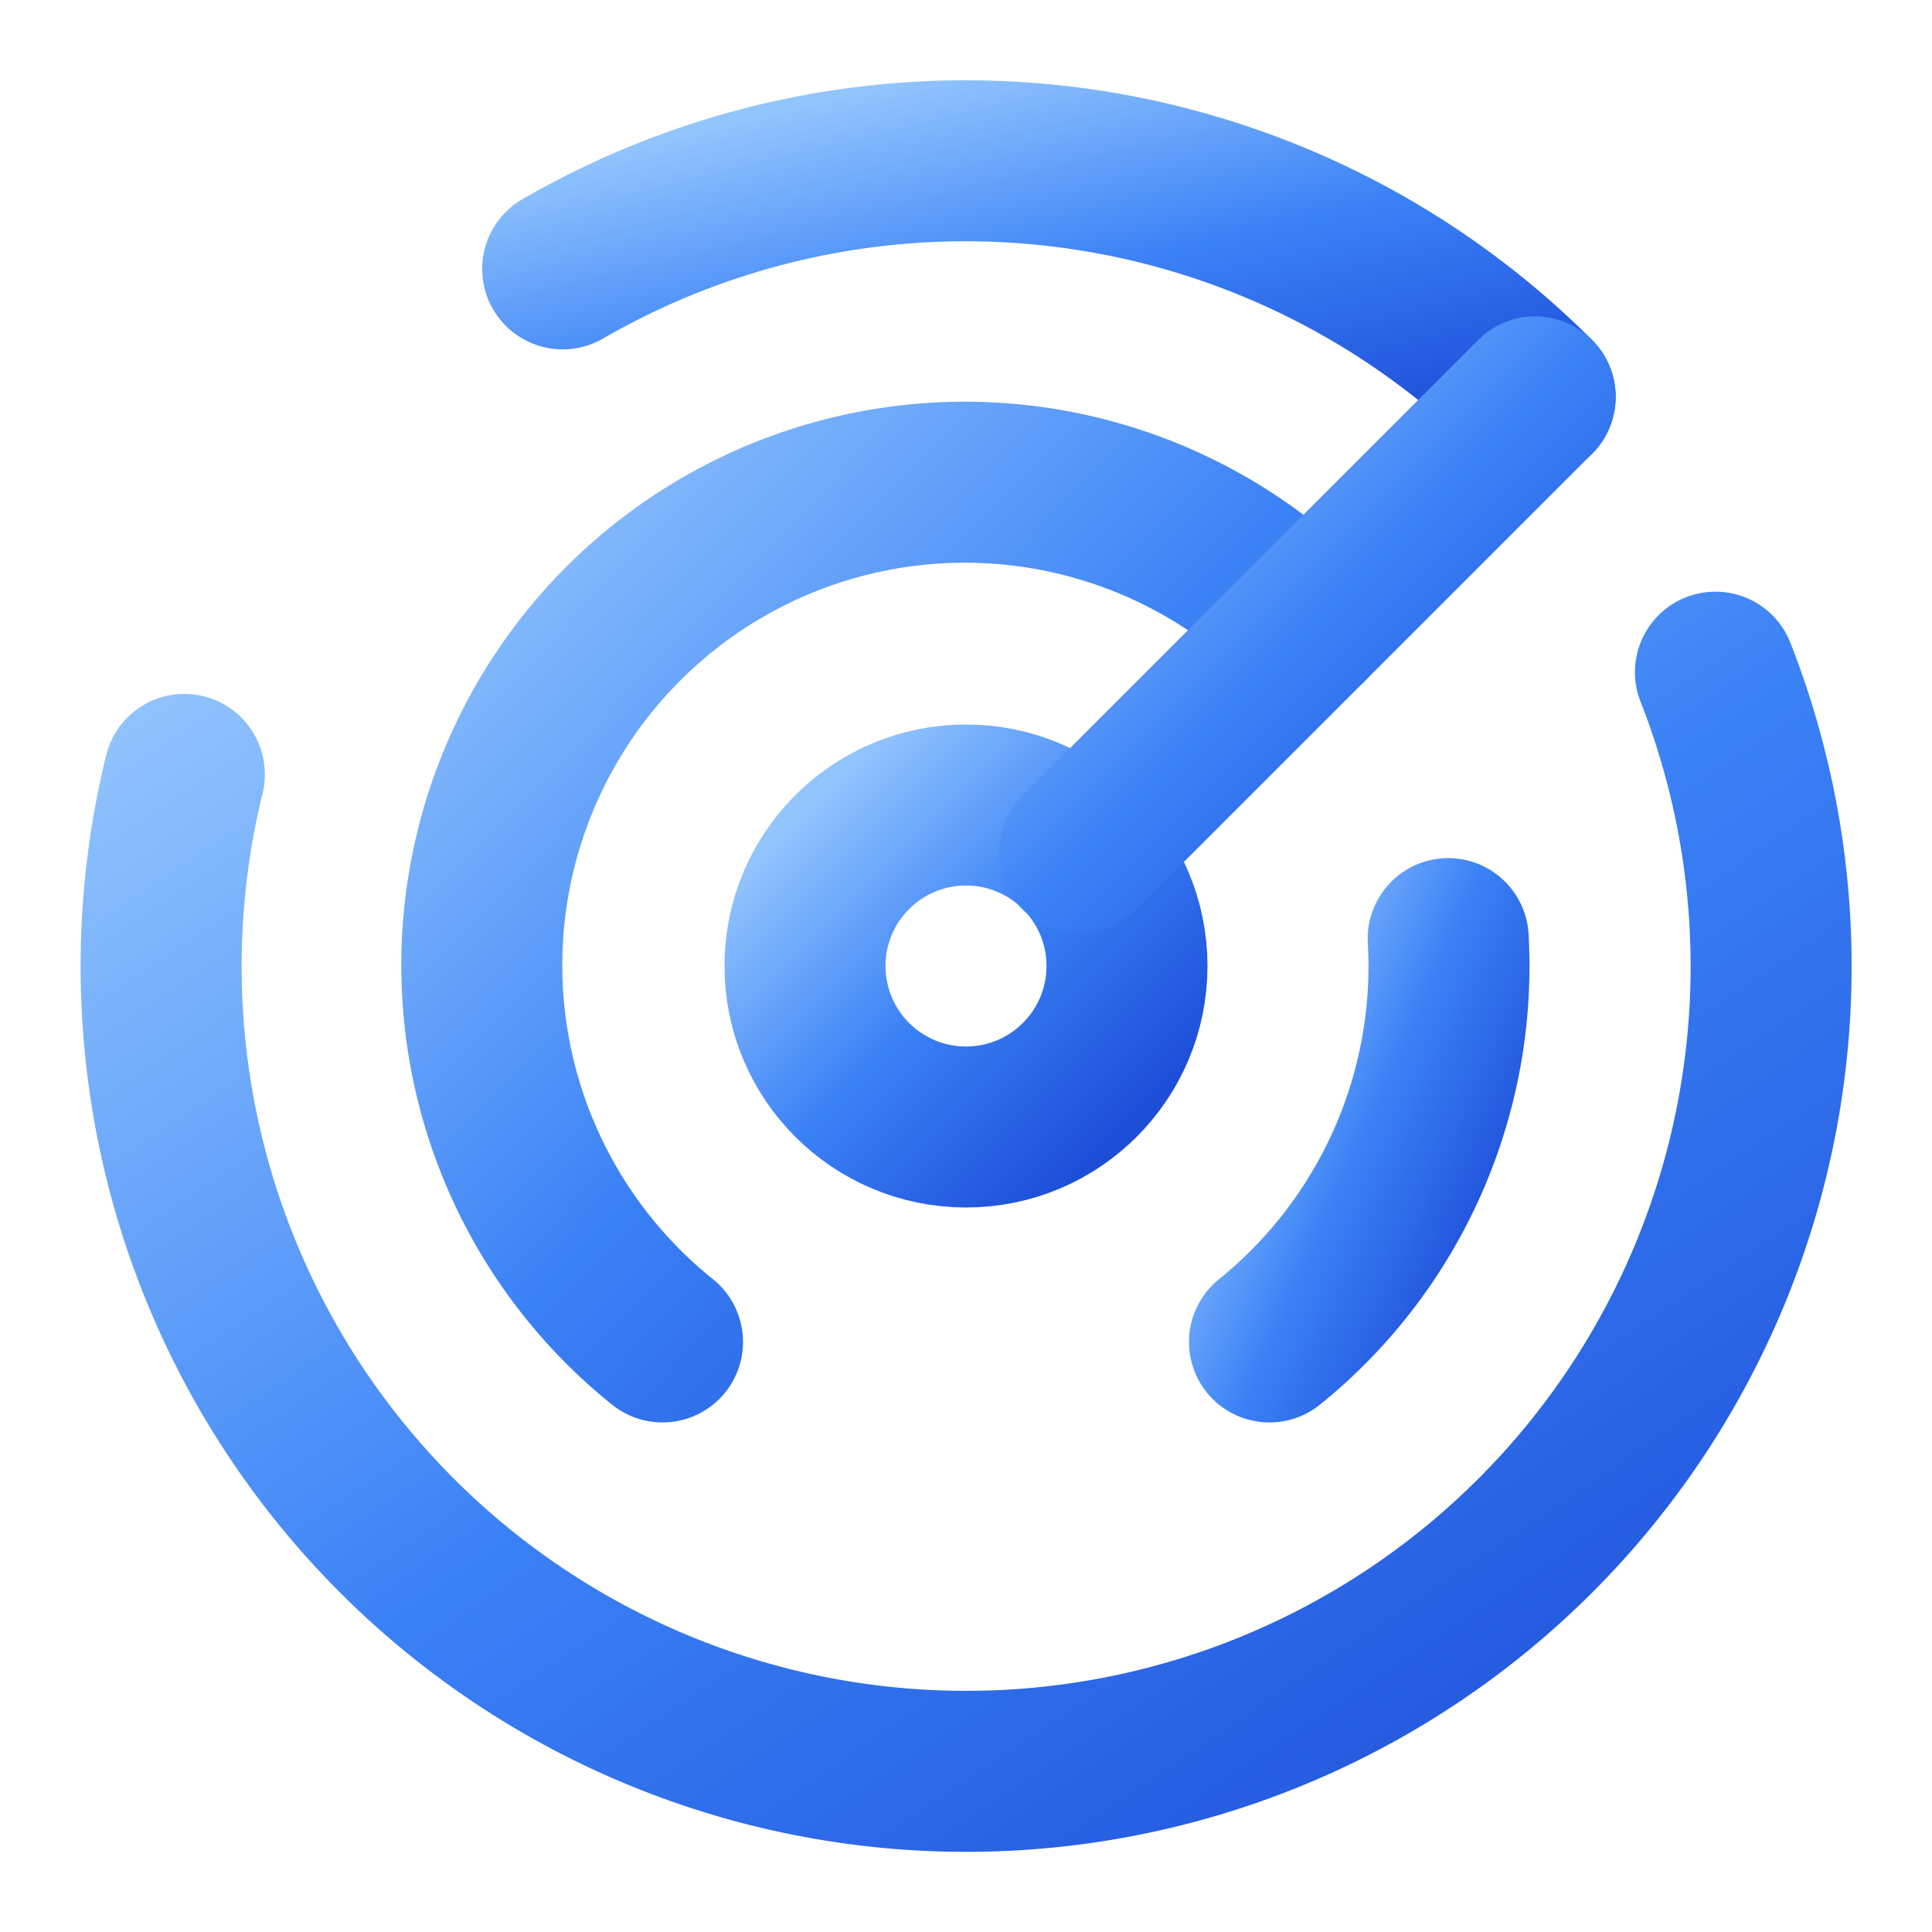 <svg xmlns="http://www.w3.org/2000/svg" width="24" height="24" viewBox="0 0 24 24" fill="none" stroke="currentColor" stroke-width="2" stroke-linecap="round" stroke-linejoin="round" class="lucide lucide-radar-icon lucide-radar"><path d="M19.07 4.93A10 10 0 0 0 6.99 3.34" stroke="url(#radarGradient)" /><path d="M4 6h.01" stroke="url(#radarGradient)" /><path d="M2.29 9.62A10 10 0 1 0 21.31 8.35" stroke="url(#radarGradient)" /><path d="M16.24 7.76A6 6 0 1 0 8.23 16.67" stroke="url(#radarGradient)" /><path d="M12 18h.01" stroke="url(#radarGradient)" /><path d="M17.99 11.66A6 6 0 0 1 15.77 16.67" stroke="url(#radarGradient)" /><circle cx="12" cy="12" r="2" stroke="url(#radarGradient)" /><path d="m13.41 10.59 5.66-5.66" stroke="url(#radarGradient)" /><defs><linearGradient id="radarGradient" x1="0%" y1="0%" x2="100%" y2="100%"><stop offset="0%" style="stop-color:#93C5FD;stop-opacity:1" /><stop offset="50%" style="stop-color:#3B82F6;stop-opacity:1" /><stop offset="100%" style="stop-color:#1D4ED8;stop-opacity:1" /></linearGradient></defs></svg>